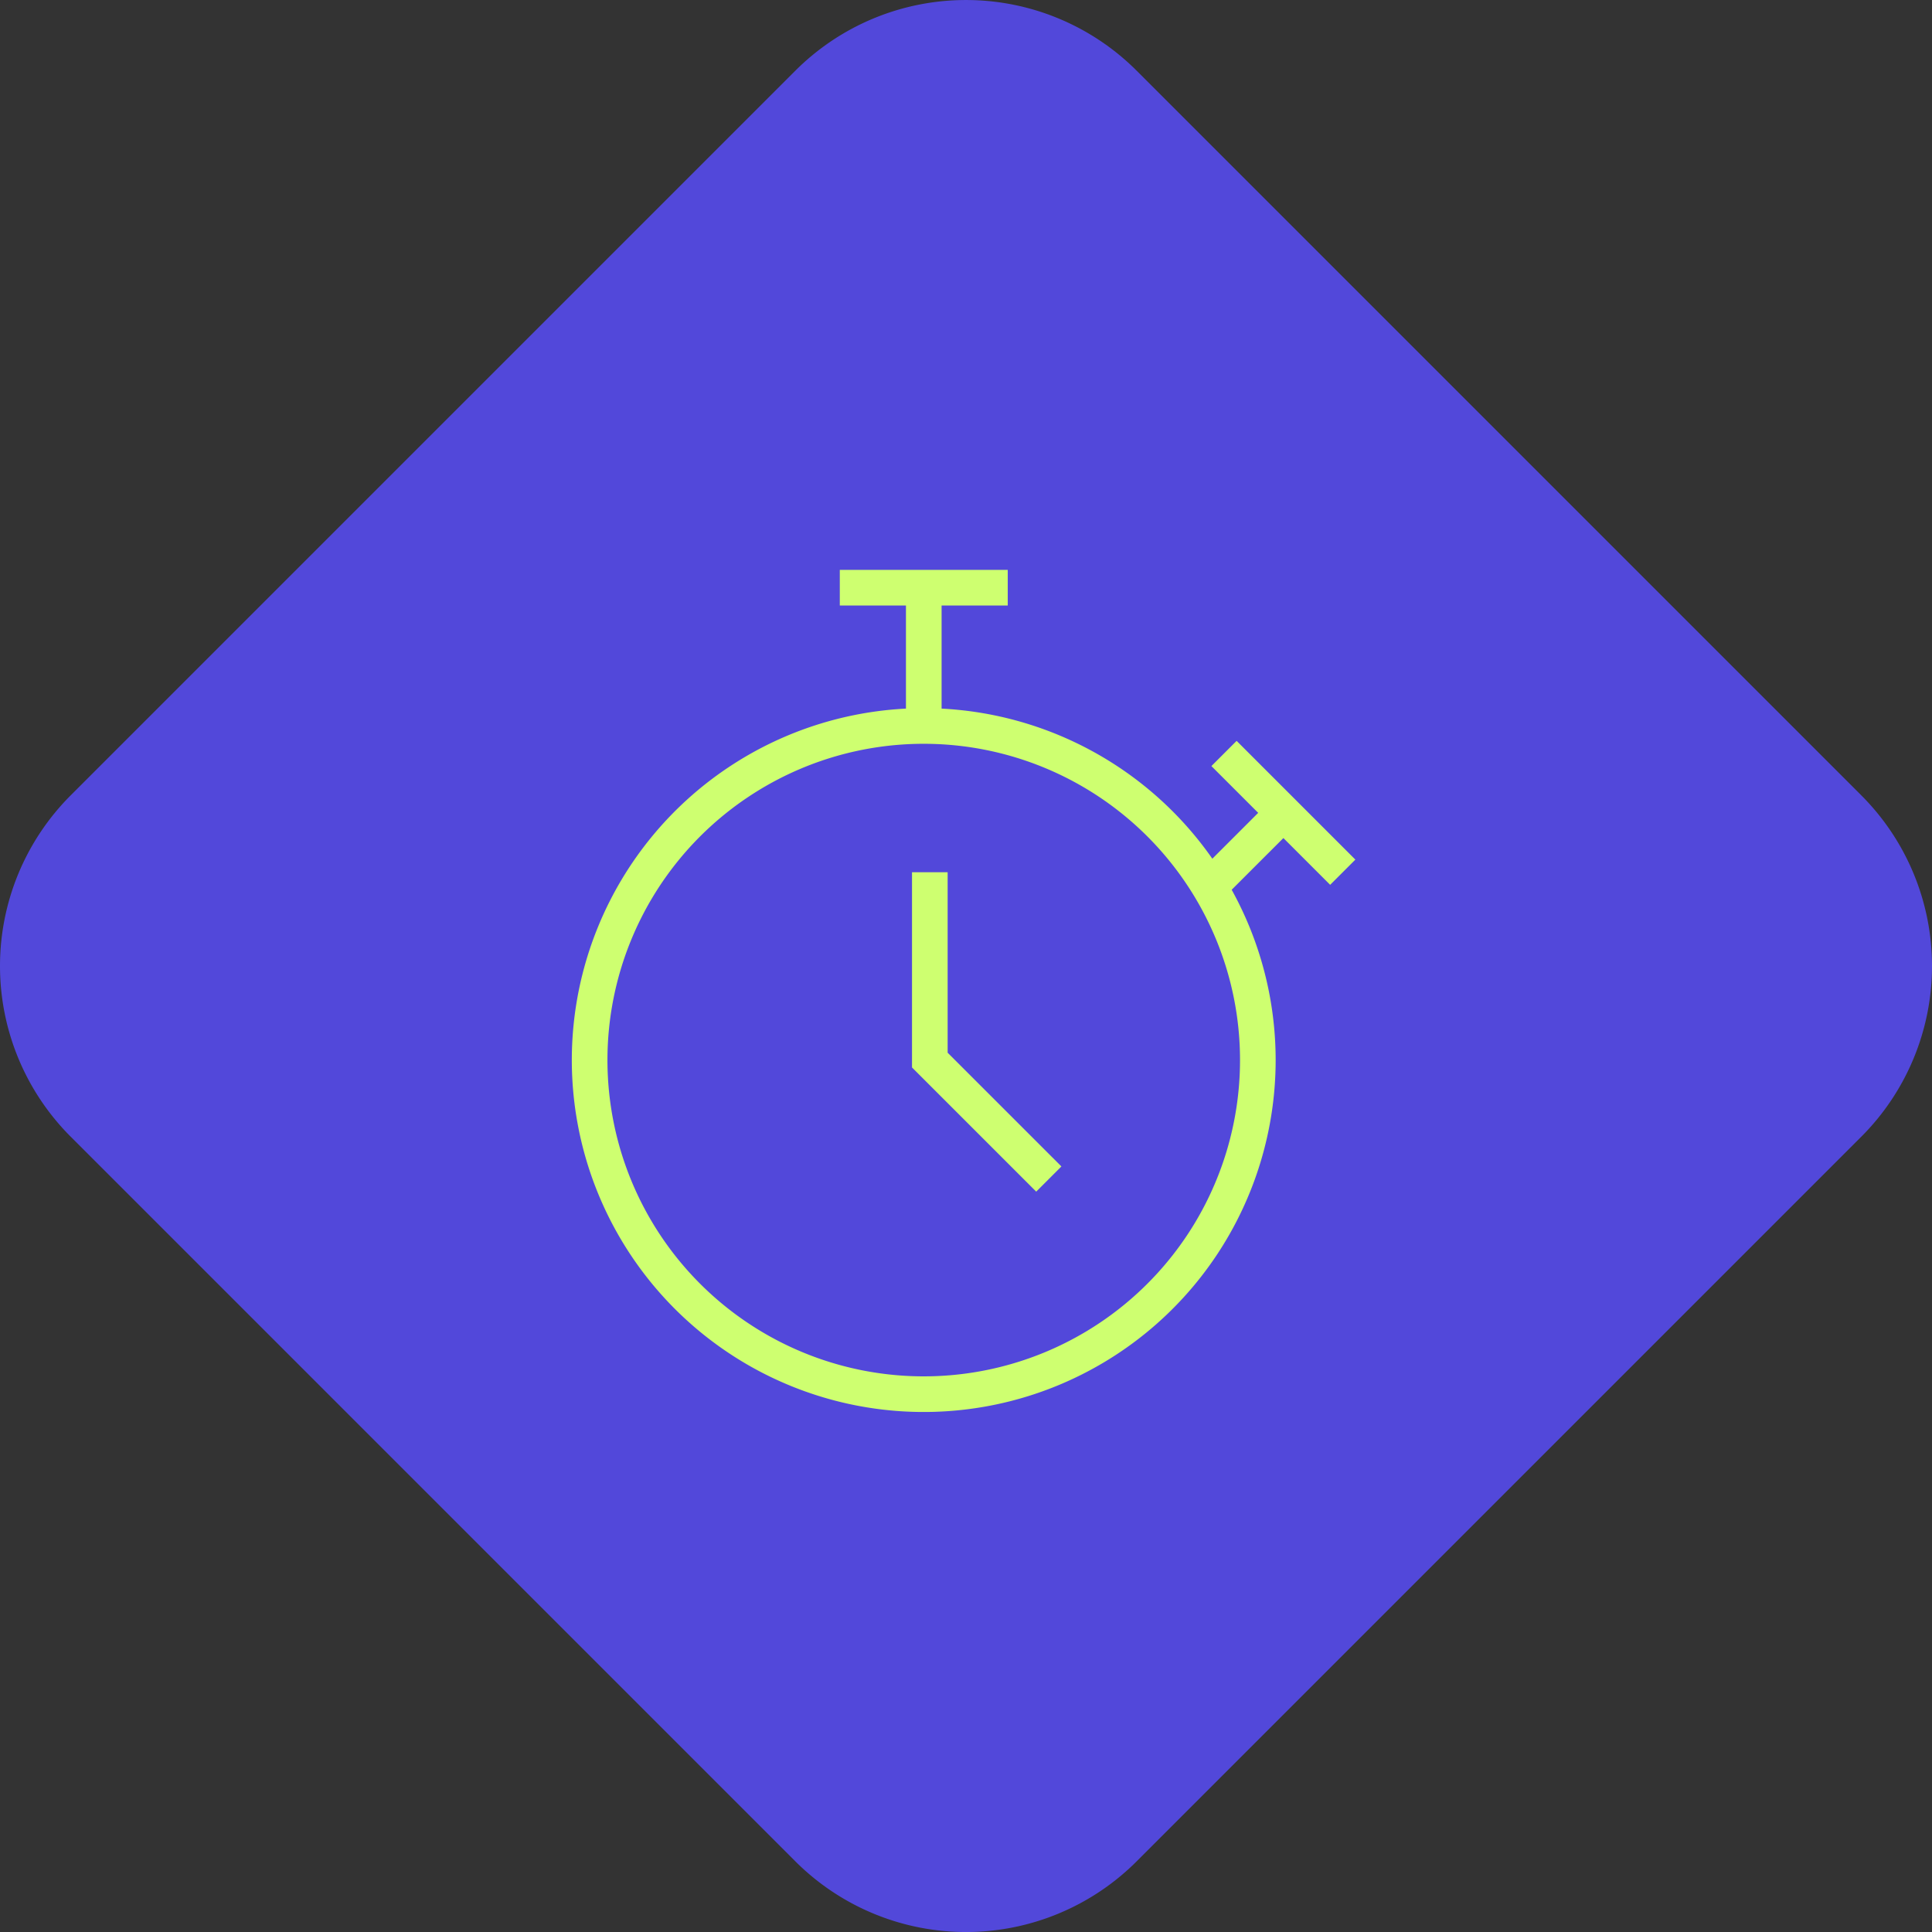 <svg xmlns="http://www.w3.org/2000/svg" xmlns:xlink="http://www.w3.org/1999/xlink" width="108.432" height="108.432" viewBox="0 0 108.432 108.432">
  <rect x="0" y="0" width="108.432" height="108.432" fill="#333333" stroke="none"/>
  <defs>
    <clipPath id="clip-path">
      <rect id="Rectangle_4768" data-name="Rectangle 4768" width="44.333" height="47.685" fill="none"/>
    </clipPath>
  </defs>
  <g id="Group_10555" data-name="Group 10555" transform="translate(-905.283 -2941.384)">
    <path id="Path_9841" data-name="Path 9841" d="M63.795,3.967l40.671,40.671a13.546,13.546,0,0,1,0,19.156L63.795,104.465a13.546,13.546,0,0,1-19.156,0L3.968,63.794a13.546,13.546,0,0,1,0-19.156L44.639,3.967a13.546,13.546,0,0,1,19.156,0" transform="translate(905.282 2941.385)" fill="#5248da"/>
    <g id="Group_9866" data-name="Group 9866" transform="translate(937.167 2973.157)">
      <g id="Group_9865" data-name="Group 9865" transform="translate(0 0)" clip-path="url(#clip-path)">
        <path id="Path_9789" data-name="Path 9789" d="M38.5,26.16A18.751,18.751,0,1,1,19.75,7.409,18.752,18.752,0,0,1,38.5,26.16Z" transform="translate(0.211 1.563)" fill="none" stroke="#ceff70" stroke-miterlimit="10" stroke-width="2"/>
        <line id="Line_164" data-name="Line 164" y1="7.761" transform="translate(19.962 1.211)" fill="none" stroke="#ceff70" stroke-miterlimit="10" stroke-width="2"/>
        <line id="Line_165" data-name="Line 165" x2="9.426" transform="translate(15.249 1.211)" fill="none" stroke="#ceff70" stroke-miterlimit="10" stroke-width="2"/>
        <line id="Line_166" data-name="Line 166" y1="4.149" x2="4.149" transform="translate(35.996 13.848)" fill="none" stroke="#ceff70" stroke-miterlimit="10" stroke-width="2"/>
        <line id="Line_167" data-name="Line 167" x2="6.665" y2="6.665" transform="translate(36.812 10.515)" fill="none" stroke="#ceff70" stroke-miterlimit="10" stroke-width="2"/>
        <path id="Path_9790" data-name="Path 9790" d="M16.765,14.188V24.731l6.677,6.676" transform="translate(3.537 2.993)" fill="none" stroke="#ceff70" stroke-miterlimit="10" stroke-width="2"/>
      </g>
    </g>
  </g>
</svg>
